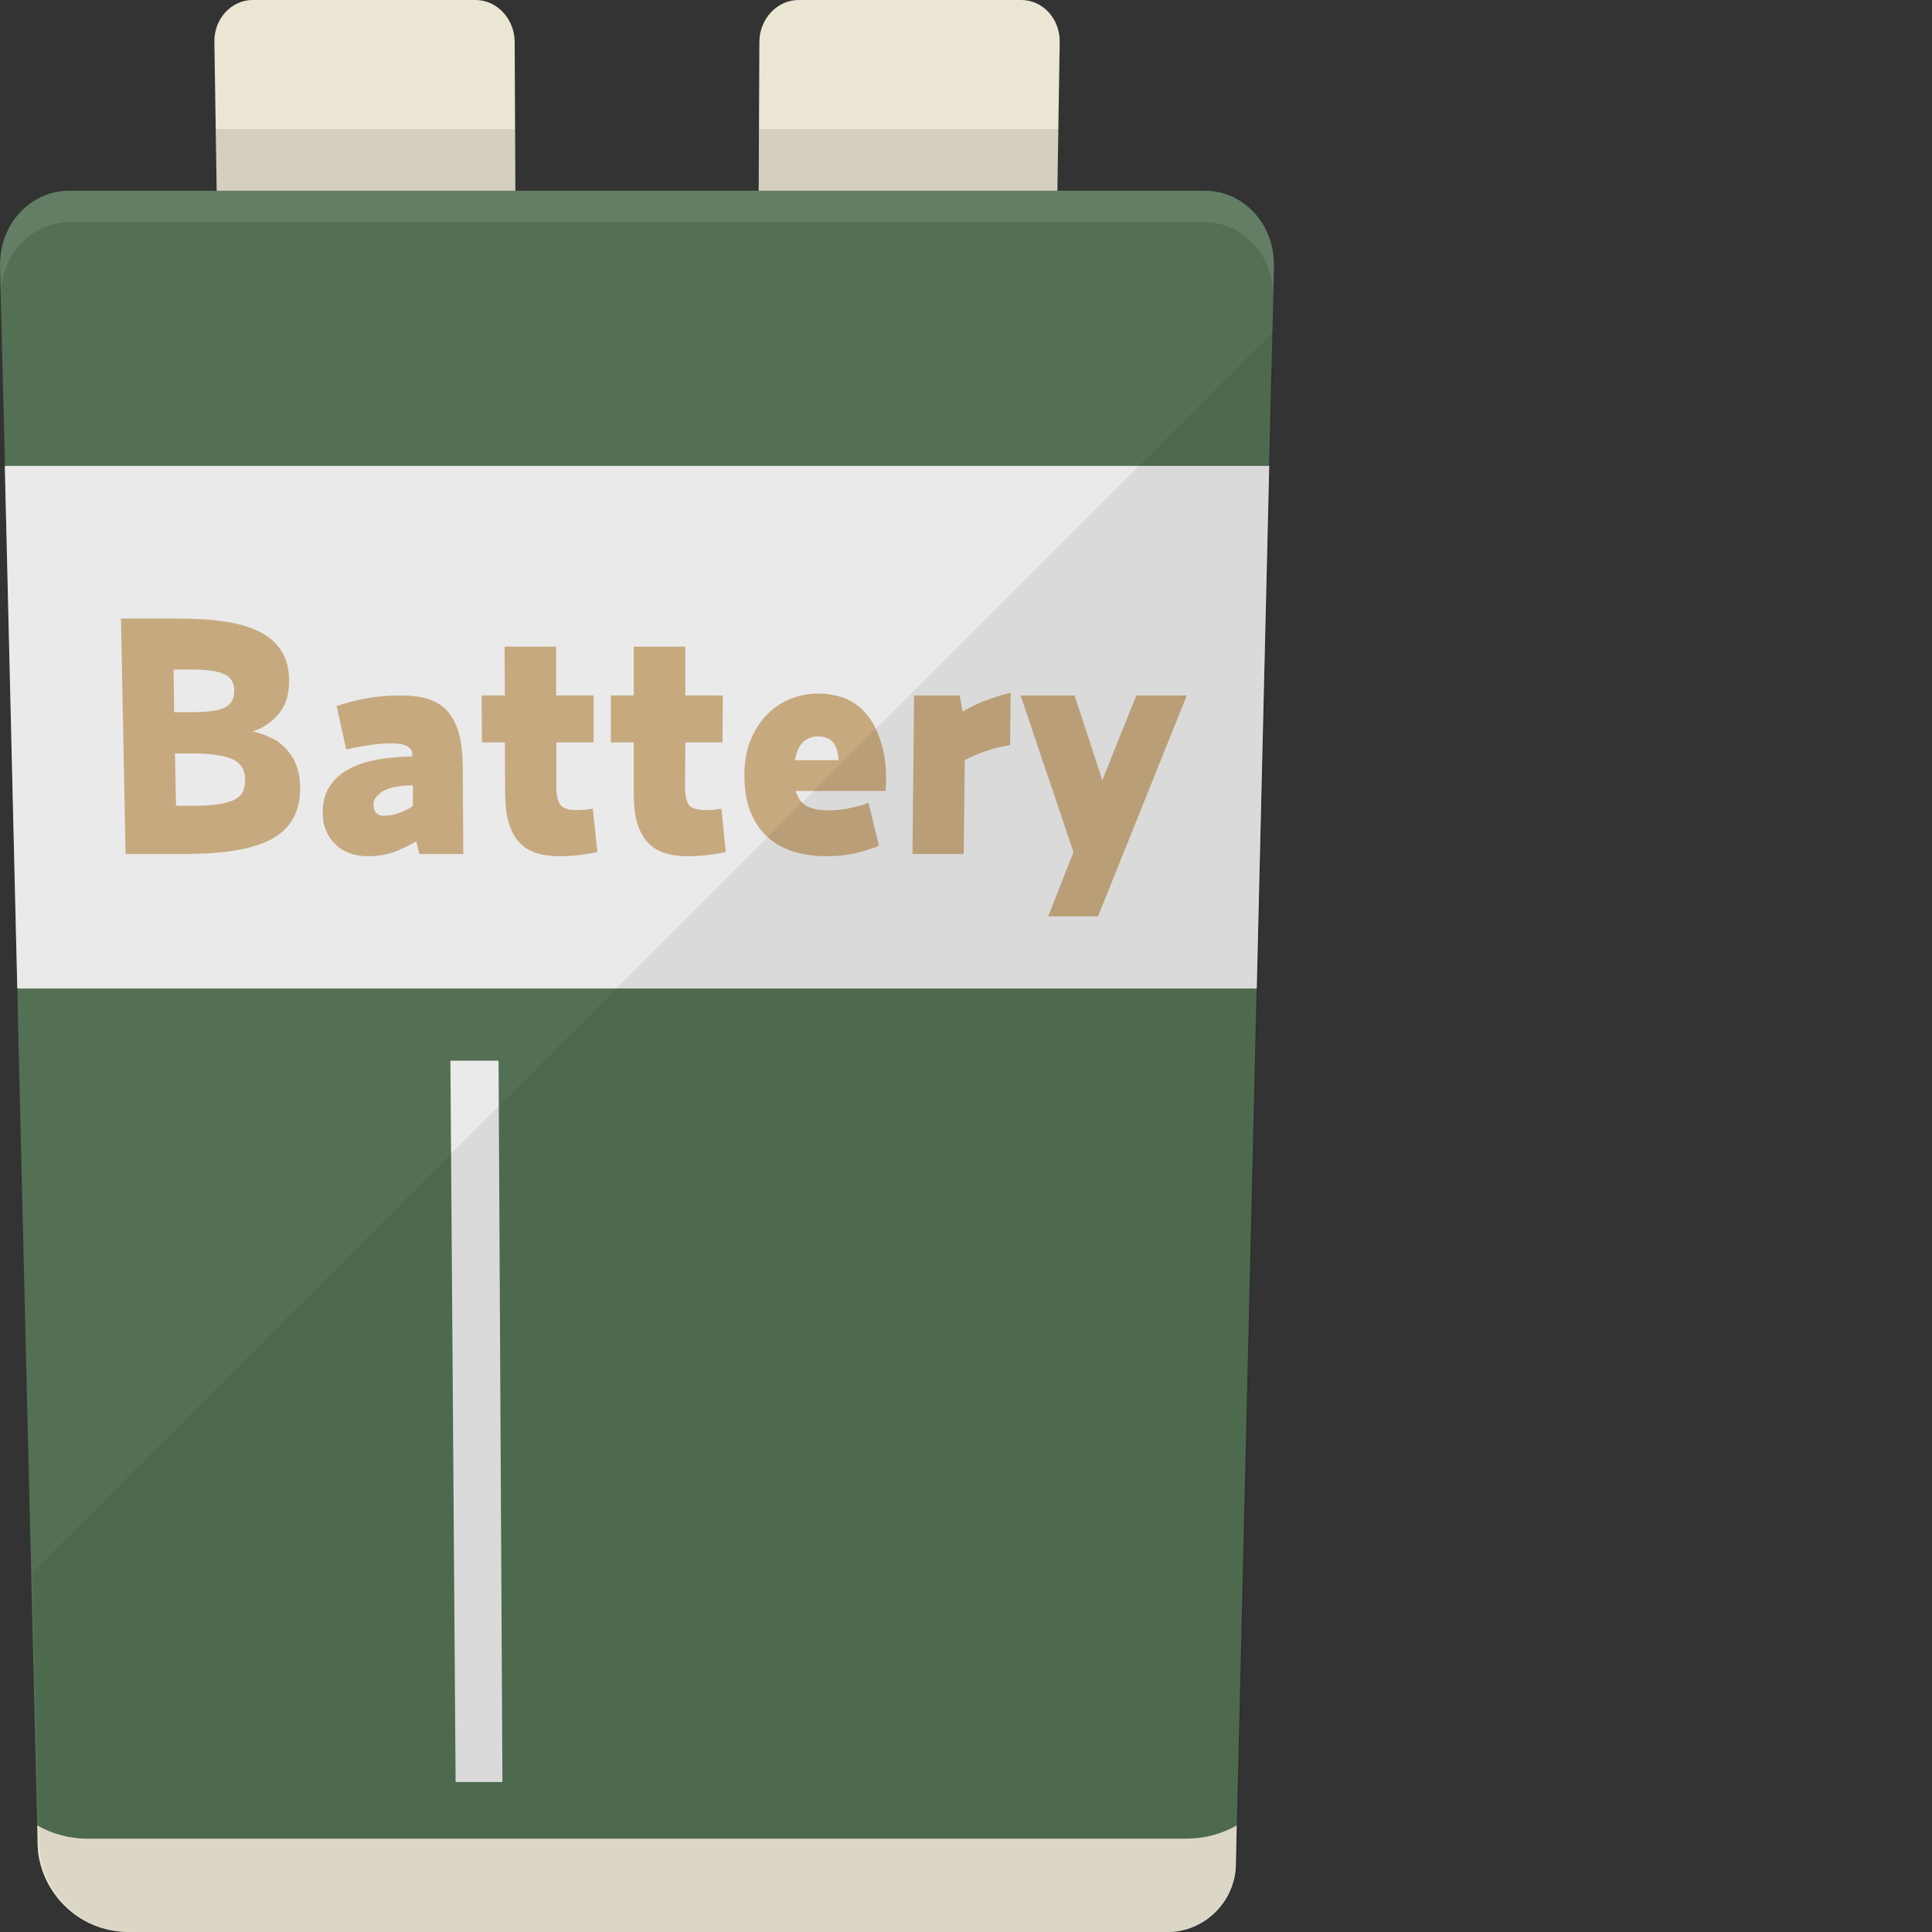 <?xml version="1.0" encoding="iso-8859-1"?>

<!DOCTYPE svg PUBLIC "-//W3C//DTD SVG 1.1//EN" "http://www.w3.org/Graphics/SVG/1.1/DTD/svg11.dtd">
<!-- Uploaded to: SVG Repo, www.svgrepo.com, Generator: SVG Repo Mixer Tools -->
<svg height="800px" width="800px" version="1.1" id="_x36_" xmlns="http://www.w3.org/2000/svg" xmlns:xlink="http://www.w3.org/1999/xlink" 
	 viewBox="0 0 512 512"  xml:space="preserve">
<rect x="0" y="0" width="512" height="512" fill="#333333" stroke="none"/>
<g>
	<g>
		<g>
			<g>
				<path style="fill:#EBE5D3;" d="M136.397,11.123l0.385,84.594c0.027,5.962-4.531,10.827-10.137,10.827H68.472
					c-5.584,0-10.241-4.864-10.334-10.827l-1.33-84.594C56.711,5.006,61.282,0,66.951,0h59.055
					C131.696,0,136.369,5.006,136.397,11.123z"/>
				<path style="fill:#EBE5D3;" d="M280.83,11.123l-1.331,84.594c-0.094,5.962-4.751,10.827-10.356,10.827h-58.151
					c-5.606,0-10.164-4.864-10.137-10.827l0.385-84.594C201.268,5.006,205.941,0,211.632,0h59.032
					C276.355,0,280.926,5.006,280.83,11.123z"/>
			</g>
			<polygon style="opacity:0.1;fill:#040000;" points="136.502,34.234 136.748,88.163 58.019,88.163 57.171,34.234 			"/>
			<polygon style="opacity:0.1;fill:#040000;" points="280.466,34.234 279.618,88.163 200.889,88.163 201.135,34.234 			"/>
		</g>
		<path style="fill:#537054;" d="M337.6,70.565l-0.143,7.149l-1.144,45.752l-2.073,88.573l-1.215,49.898l-5.505,232.477
			c-0.286,9.651-8.364,17.586-18.015,17.586H33.85c-1,0-1.93-0.072-2.859-0.214c-10.723-1.287-19.445-9.937-20.874-20.803
			c0,0,0,0,0-0.072c-0.072-0.715-0.143-1.501-0.143-2.288L4.826,272.875l-0.214-10.937l-1.287-53.544l-2.002-84.927L0.18,77.643
			l-0.143-7.077c-0.286-11.009,7.935-20.016,18.301-20.016H319.3c0.071,0,0.071,0,0.143,0c9.722,0.072,17.443,8.078,18.086,18.086
			C337.6,69.279,337.6,69.922,337.6,70.565z"/>
		<path style="opacity:0.1;fill:#FFFFFF;" d="M337.63,70.597l-0.197,8.245c0.263-10.982-7.955-20.004-18.298-20.004H18.48
			c-10.321,0-18.539,8.998-18.276,19.981l-0.197-8.246C-0.257,59.566,7.97,50.546,18.303,50.546h301.008
			C329.667,50.546,337.893,59.589,337.63,70.597z"/>
		<path style="fill:#EBE5D3;" d="M327.735,483.762l-0.215,10.652c-0.286,9.651-8.364,17.586-18.015,17.586H33.85
			c-1,0-1.93-0.072-2.859-0.214c-10.723-1.287-19.445-9.937-20.874-20.803c0,0,0,0,0-0.072c-0.072-0.715-0.143-1.501-0.143-2.288
			l-0.072-4.861c3.86,2.216,8.435,3.503,13.225,3.503h291.311C319.3,487.265,323.803,485.978,327.735,483.762z"/>
		<polygon style="fill:#EAEAEA;" points="336.366,123.47 333.056,261.961 4.581,261.961 1.271,123.47 		"/>
		<polygon style="fill:#EAEAEA;" points="133.147,472.253 120.741,472.253 119.361,281.099 132.123,281.099 		"/>
		<g>
			<path style="fill:#C6A97F;" d="M78.459,202.674c-0.286-0.858-0.715-1.573-1.144-2.287c-0.5-0.715-1.001-1.43-1.572-2.002
				c-1.144-1.215-2.431-2.216-3.932-2.86c-1.501-0.715-3.145-1.287-4.789-1.716c2.645-0.858,4.933-2.359,6.863-4.646
				c1.859-2.288,2.788-5.219,2.717-8.865c0-3.145-0.715-5.79-2.073-7.863c-1.358-2.145-3.288-3.789-5.862-5.076
				c-2.502-1.215-5.576-2.145-9.222-2.645c-3.574-0.572-7.649-0.786-12.153-0.786H32.063l1.216,62.408h16.227
				c0.643,0,1.287,0,1.93-0.071c9.151-0.143,16.085-1.43,20.732-4.003c5.004-2.788,7.435-7.292,7.363-13.511
				C79.531,206.391,79.173,204.39,78.459,202.674z M46.003,177.439h4.718c4.217,0,7.149,0.429,8.793,1.287
				c1.716,0.786,2.573,2.288,2.573,4.361c0,2.145-0.858,3.646-2.573,4.432c-1.716,0.858-4.575,1.216-8.579,1.216h-4.79
				L46.003,177.439z M51.15,213.54h-4.504l-0.286-13.869h4.718c4.575,0,8.007,0.501,10.366,1.43
				c2.288,1.001,3.503,2.788,3.503,5.433c0.071,1.215-0.143,2.216-0.501,3.074c-0.429,0.929-1.072,1.644-2.145,2.216
				c-1.001,0.572-2.431,0.929-4.218,1.287C56.297,213.397,54.01,213.54,51.15,213.54z"/>
			<path style="fill:#C6A97F;" d="M122.638,203.032c-0.072-3.646-0.429-6.649-1.144-9.079c-0.715-2.359-1.787-4.289-3.145-5.719
				c-1.358-1.43-3.002-2.431-5.004-3.003c-2.073-0.643-4.361-0.929-6.934-0.929c-3.932,0-7.435,0.357-10.509,1.001
				c-1.787,0.357-3.36,0.787-4.575,1.144c-0.858,0.214-1.573,0.501-2.145,0.715l0.286,1.144l2.288,10.294
				c12.296-2.645,18.086-2.073,17.443,1.858c-3.36,0.072-6.434,0.358-9.365,0.858c-2.86,0.572-5.433,1.358-7.506,2.574
				c-2.145,1.144-3.789,2.645-5.004,4.575c-1.216,1.93-1.859,4.218-1.787,7.006c0,1.787,0.286,3.36,0.929,4.718
				c0.571,1.43,1.429,2.645,2.502,3.646c1.001,1.001,2.288,1.716,3.717,2.288c1.43,0.501,3.002,0.786,4.646,0.786
				c2.86,0,5.29-0.429,7.363-1.215c2.001-0.786,3.86-1.716,5.647-2.717l0.786,3.36h11.652L122.638,203.032z M109.412,213.612
				c-0.929,0.643-2.073,1.215-3.503,1.787c-1.358,0.501-2.788,0.786-4.289,0.786c-1.716,0-2.645-1.072-2.645-3.074
				c0-1.215,0.786-2.288,2.359-3.36c1.573-1.001,4.218-1.573,8.078-1.645V213.612z"/>
			<path style="fill:#C6A97F;" d="M157.095,214.326c-0.787,0.072-1.573,0.215-2.288,0.286c-0.715,0-1.358,0.072-2.002,0.072
				c-2.001,0-3.431-0.429-4.146-1.216c-0.786-0.858-1.215-2.502-1.215-4.861v-11.867h9.865v-12.439h-9.937v-12.94h-13.654
				l0.072,12.94h-6.148l0.071,12.439h6.077l0.072,13.725c0.071,3.289,0.429,6.076,1.144,8.15c0.715,2.145,1.716,3.789,3.002,5.004
				c1.287,1.287,2.788,2.073,4.575,2.574c1.716,0.5,3.646,0.715,5.79,0.715c1.859,0,3.717-0.143,5.505-0.357
				c1.859-0.215,3.288-0.5,4.432-0.786L157.095,214.326z"/>
			<path style="fill:#C6A97F;" d="M191.194,214.326c-0.786,0.072-1.572,0.215-2.288,0.286c-0.715,0-1.429,0.072-2.001,0.072
				c-2.073,0-3.431-0.429-4.218-1.216c-0.715-0.858-1.144-2.502-1.144-4.861l0.072-11.867h9.865l0.071-12.439h-9.936v-12.94H167.96
				v12.94h-6.076v12.439h6.076v13.725c0,3.289,0.357,6.076,1.073,8.15c0.715,2.145,1.716,3.789,3.002,5.004
				c1.287,1.287,2.788,2.073,4.504,2.574c1.787,0.5,3.717,0.715,5.862,0.715c1.859,0,3.646-0.143,5.505-0.357
				c1.787-0.215,3.288-0.5,4.432-0.786L191.194,214.326z"/>
			<path style="fill:#C6A97F;" d="M228.153,213.469c-0.858,0.215-1.787,0.429-2.717,0.644c-0.929,0.214-1.859,0.357-2.86,0.501
				c-1.072,0.072-2.001,0.143-2.788,0.143c-2.574,0-4.575-0.357-6.005-1.144c-1.358-0.786-2.359-2.073-2.931-4.003h23.877
				c0.286-4.79-0.071-8.864-1.001-12.153c-1.001-3.289-2.288-6.005-3.932-8.007c-1.644-2.002-3.574-3.431-5.79-4.361
				c-2.216-0.858-4.647-1.287-7.149-1.287c-2.288,0-4.575,0.357-6.863,1.215c-2.359,0.858-4.432,2.145-6.291,3.932
				c-1.859,1.787-3.431,4.003-4.575,6.72c-1.216,2.717-1.859,5.934-1.859,9.722c0,3.717,0.5,6.934,1.572,9.651
				c1.072,2.645,2.502,4.933,4.432,6.648c1.93,1.787,4.218,3.074,6.863,3.932c2.717,0.858,5.647,1.287,8.864,1.287
				c2.931,0,5.647-0.286,8.15-0.929c2.502-0.643,4.432-1.215,5.79-1.859l-2.788-11.366
				C229.654,212.968,228.939,213.183,228.153,213.469z M216.786,195.168c3.503,0,5.29,2.073,5.433,6.291h-11.581
				C211.425,197.241,213.427,195.168,216.786,195.168z"/>
			<path style="fill:#C6A97F;" d="M264.183,184.588c-1.287,0.429-2.431,0.858-3.574,1.287c-1.144,0.429-2.145,0.929-3.074,1.358
				c-0.929,0.5-1.787,0.929-2.431,1.358l-0.786-4.289h-12.081l-0.429,42.034h13.583l0.286-24.878
				c1.501-0.858,3.217-1.644,5.218-2.288c1.93-0.715,4.218-1.287,6.791-1.716l0.143-13.869
				C266.613,183.873,265.398,184.23,264.183,184.588z"/>
			<path style="fill:#C6A97F;" d="M301.141,184.302l-9.007,22.447l-7.363-22.447h-14.297l14.011,41.534l-6.719,17.014h13.225
				l23.519-58.548H301.141z"/>
		</g>
	</g>
	<path style="opacity:0.07;fill:#040000;" d="M336.74,123.466l0.897-35.861L8.681,416.561l1.719,72.063
		c0,0.787,0.071,1.573,0.143,2.288c0,0.072,0,0.072,0,0.072c1.429,10.866,10.151,19.516,20.874,20.803
		c0.929,0.143,1.859,0.214,2.859,0.214h275.655c9.651,0,17.729-7.935,18.015-17.586l5.504-232.453h0.031l3.31-138.491h-0.053
		V123.466z"/>
</g>
</svg>